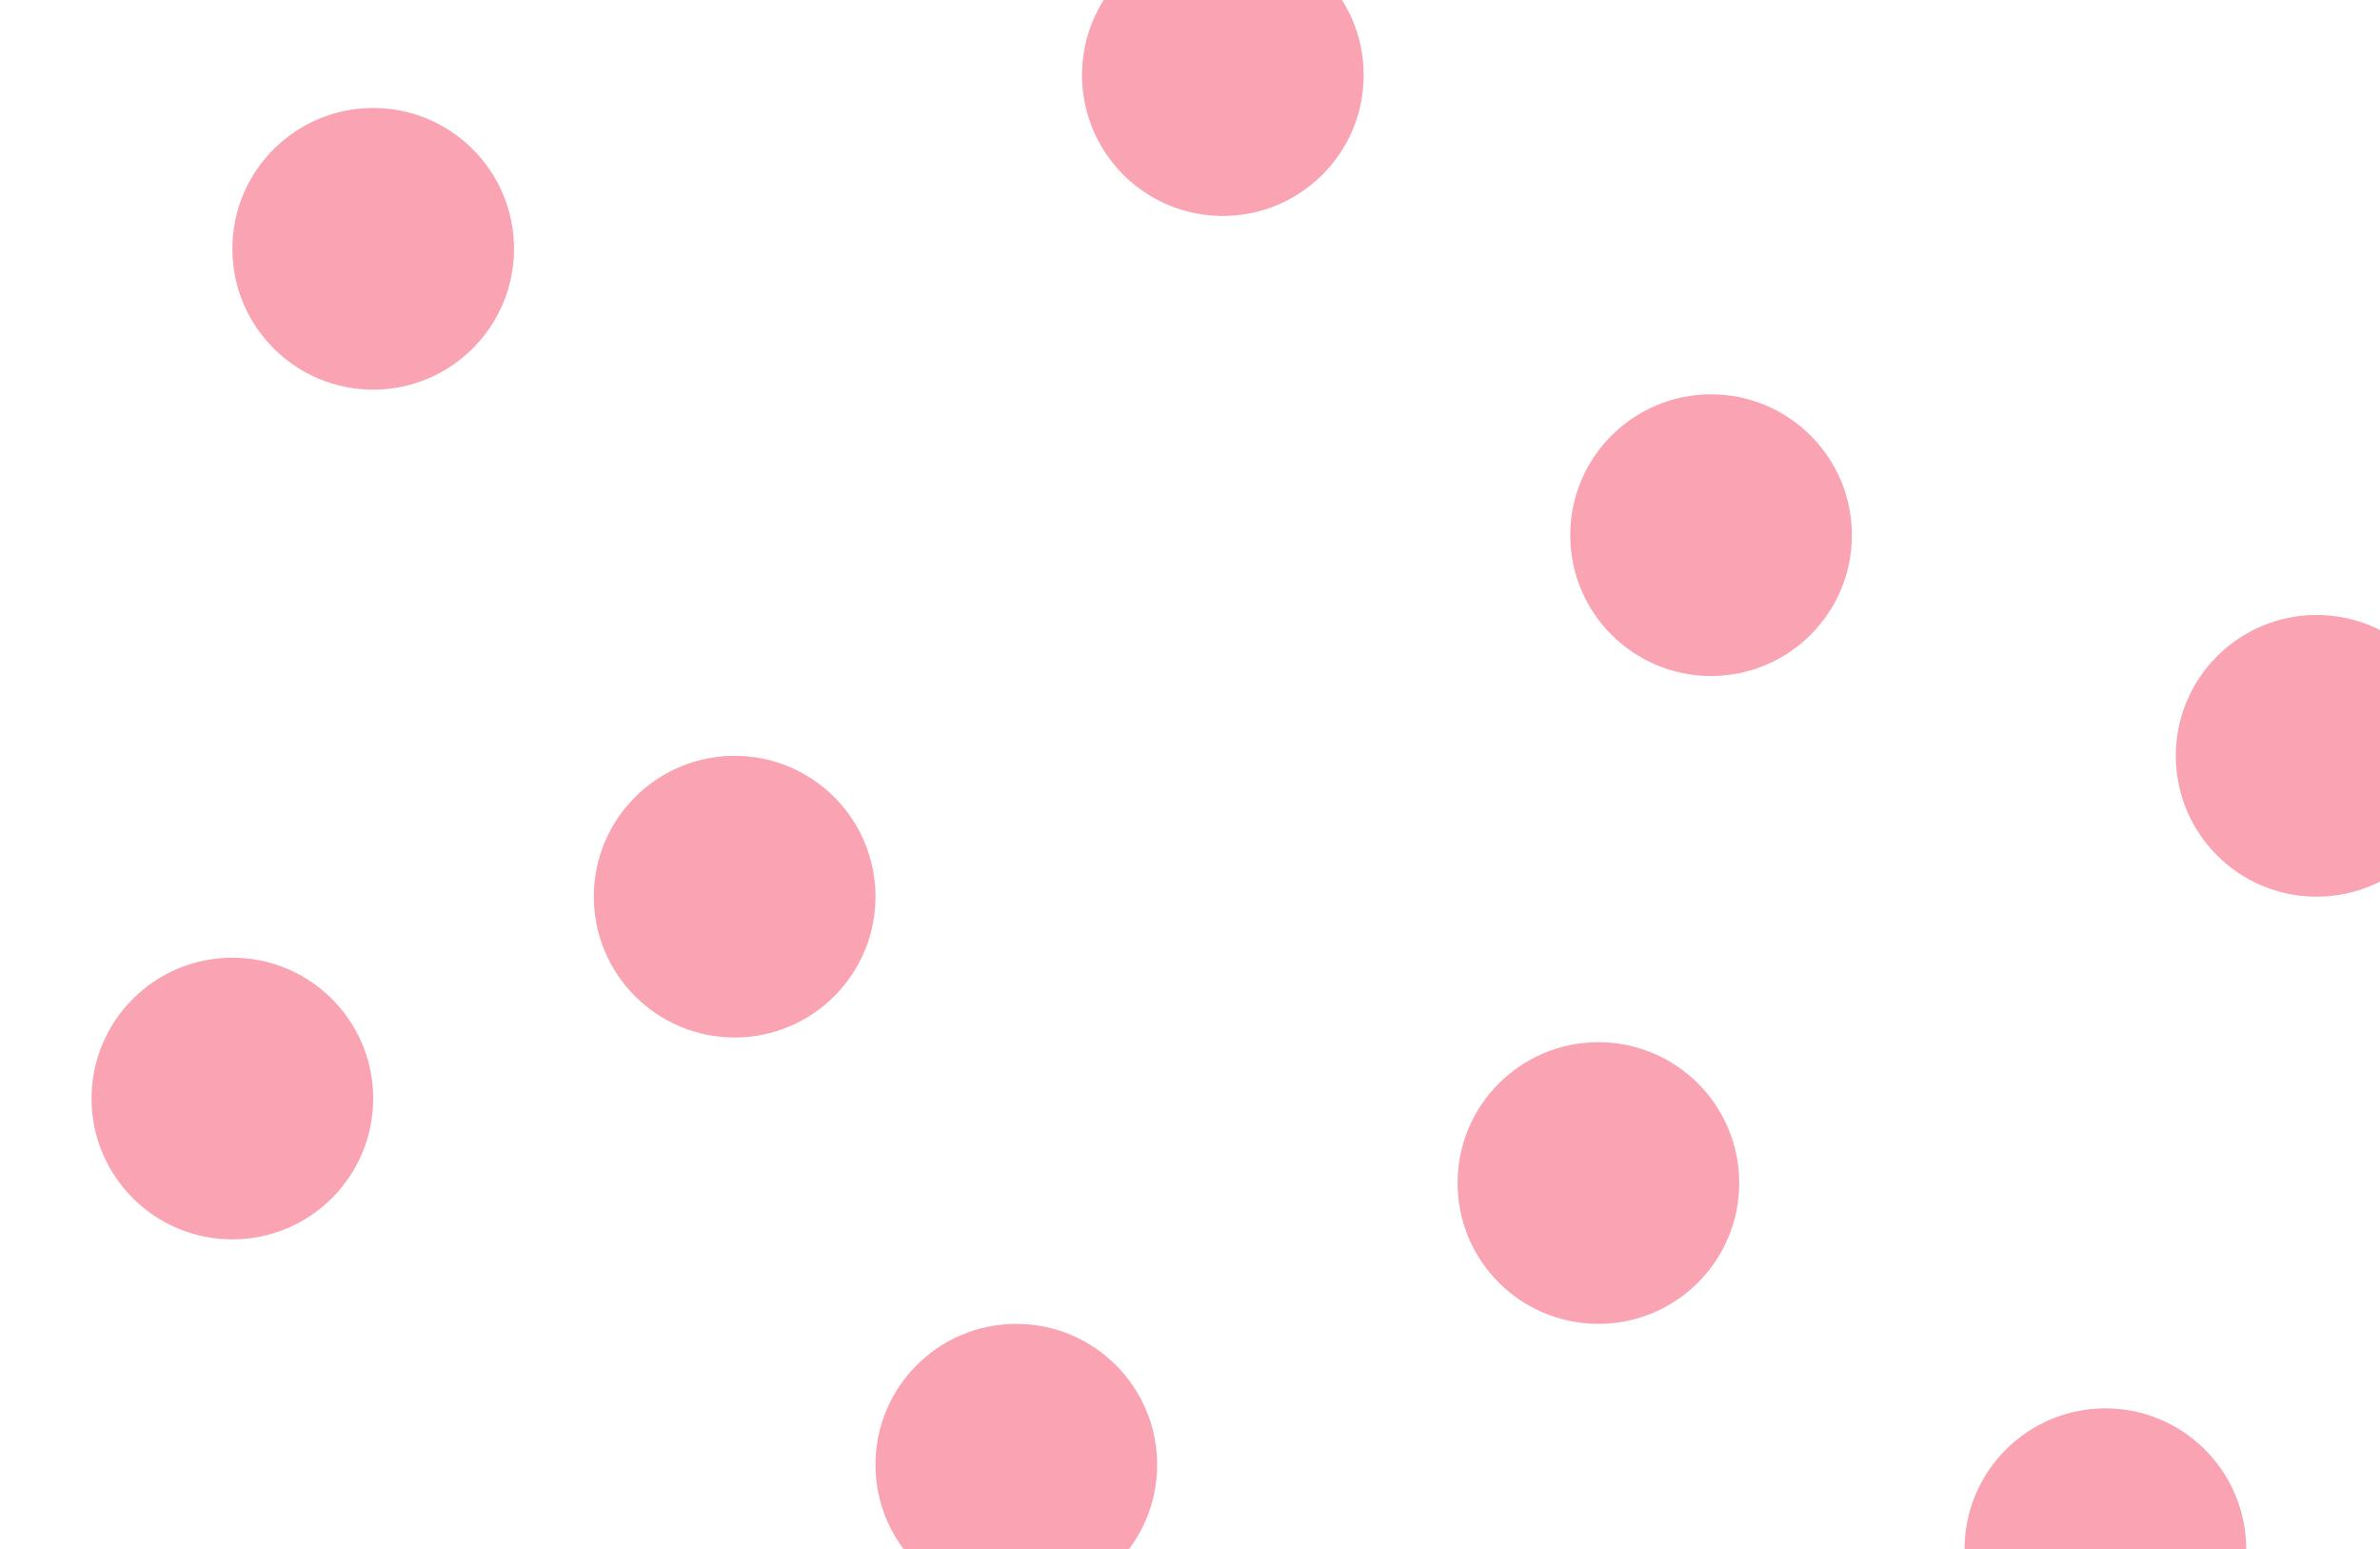 <?xml version="1.0" encoding="UTF-8"?>
<svg width="507px" height="330px" viewBox="0 0 507 330" version="1.1" xmlns="http://www.w3.org/2000/svg" xmlns:xlink="http://www.w3.org/1999/xlink">
    <title>Patroon 03</title>
    <g id="Patroon-03" stroke="none" stroke-width="1" fill="none" fill-rule="evenodd">
        <rect id="Rectangle" x="0" y="0" width="523" height="523"></rect>
        <circle id="Oval-Copy-4" fill="#FAA3B3" cx="49.5" cy="234" r="30"></circle>
        <circle id="Oval" fill="#FAA3B3" cx="79.5" cy="53" r="30"></circle>
        <circle id="Oval-Copy" fill="#FAA3B3" cx="260.5" cy="16" r="30"></circle>
        <circle id="Oval-Copy-3" fill="#FAA3B3" cx="156.5" cy="191" r="30"></circle>
        <circle id="Oval-Copy-5" fill="#FAA3B3" cx="340.5" cy="252" r="30"></circle>
        <circle id="Oval-Copy-6" fill="#FAA3B3" cx="493.5" cy="161" r="30"></circle>
        <circle id="Oval-Copy-2" fill="#FAA3B3" cx="364.5" cy="114" r="30"></circle>
        <circle id="Oval-Copy-10" fill="#FAA3B3" cx="448.5" cy="330" r="30"></circle>
        <circle id="Oval-Copy-8" fill="#FAA3B3" cx="216.5" cy="312" r="30"></circle>
    </g>
</svg>
